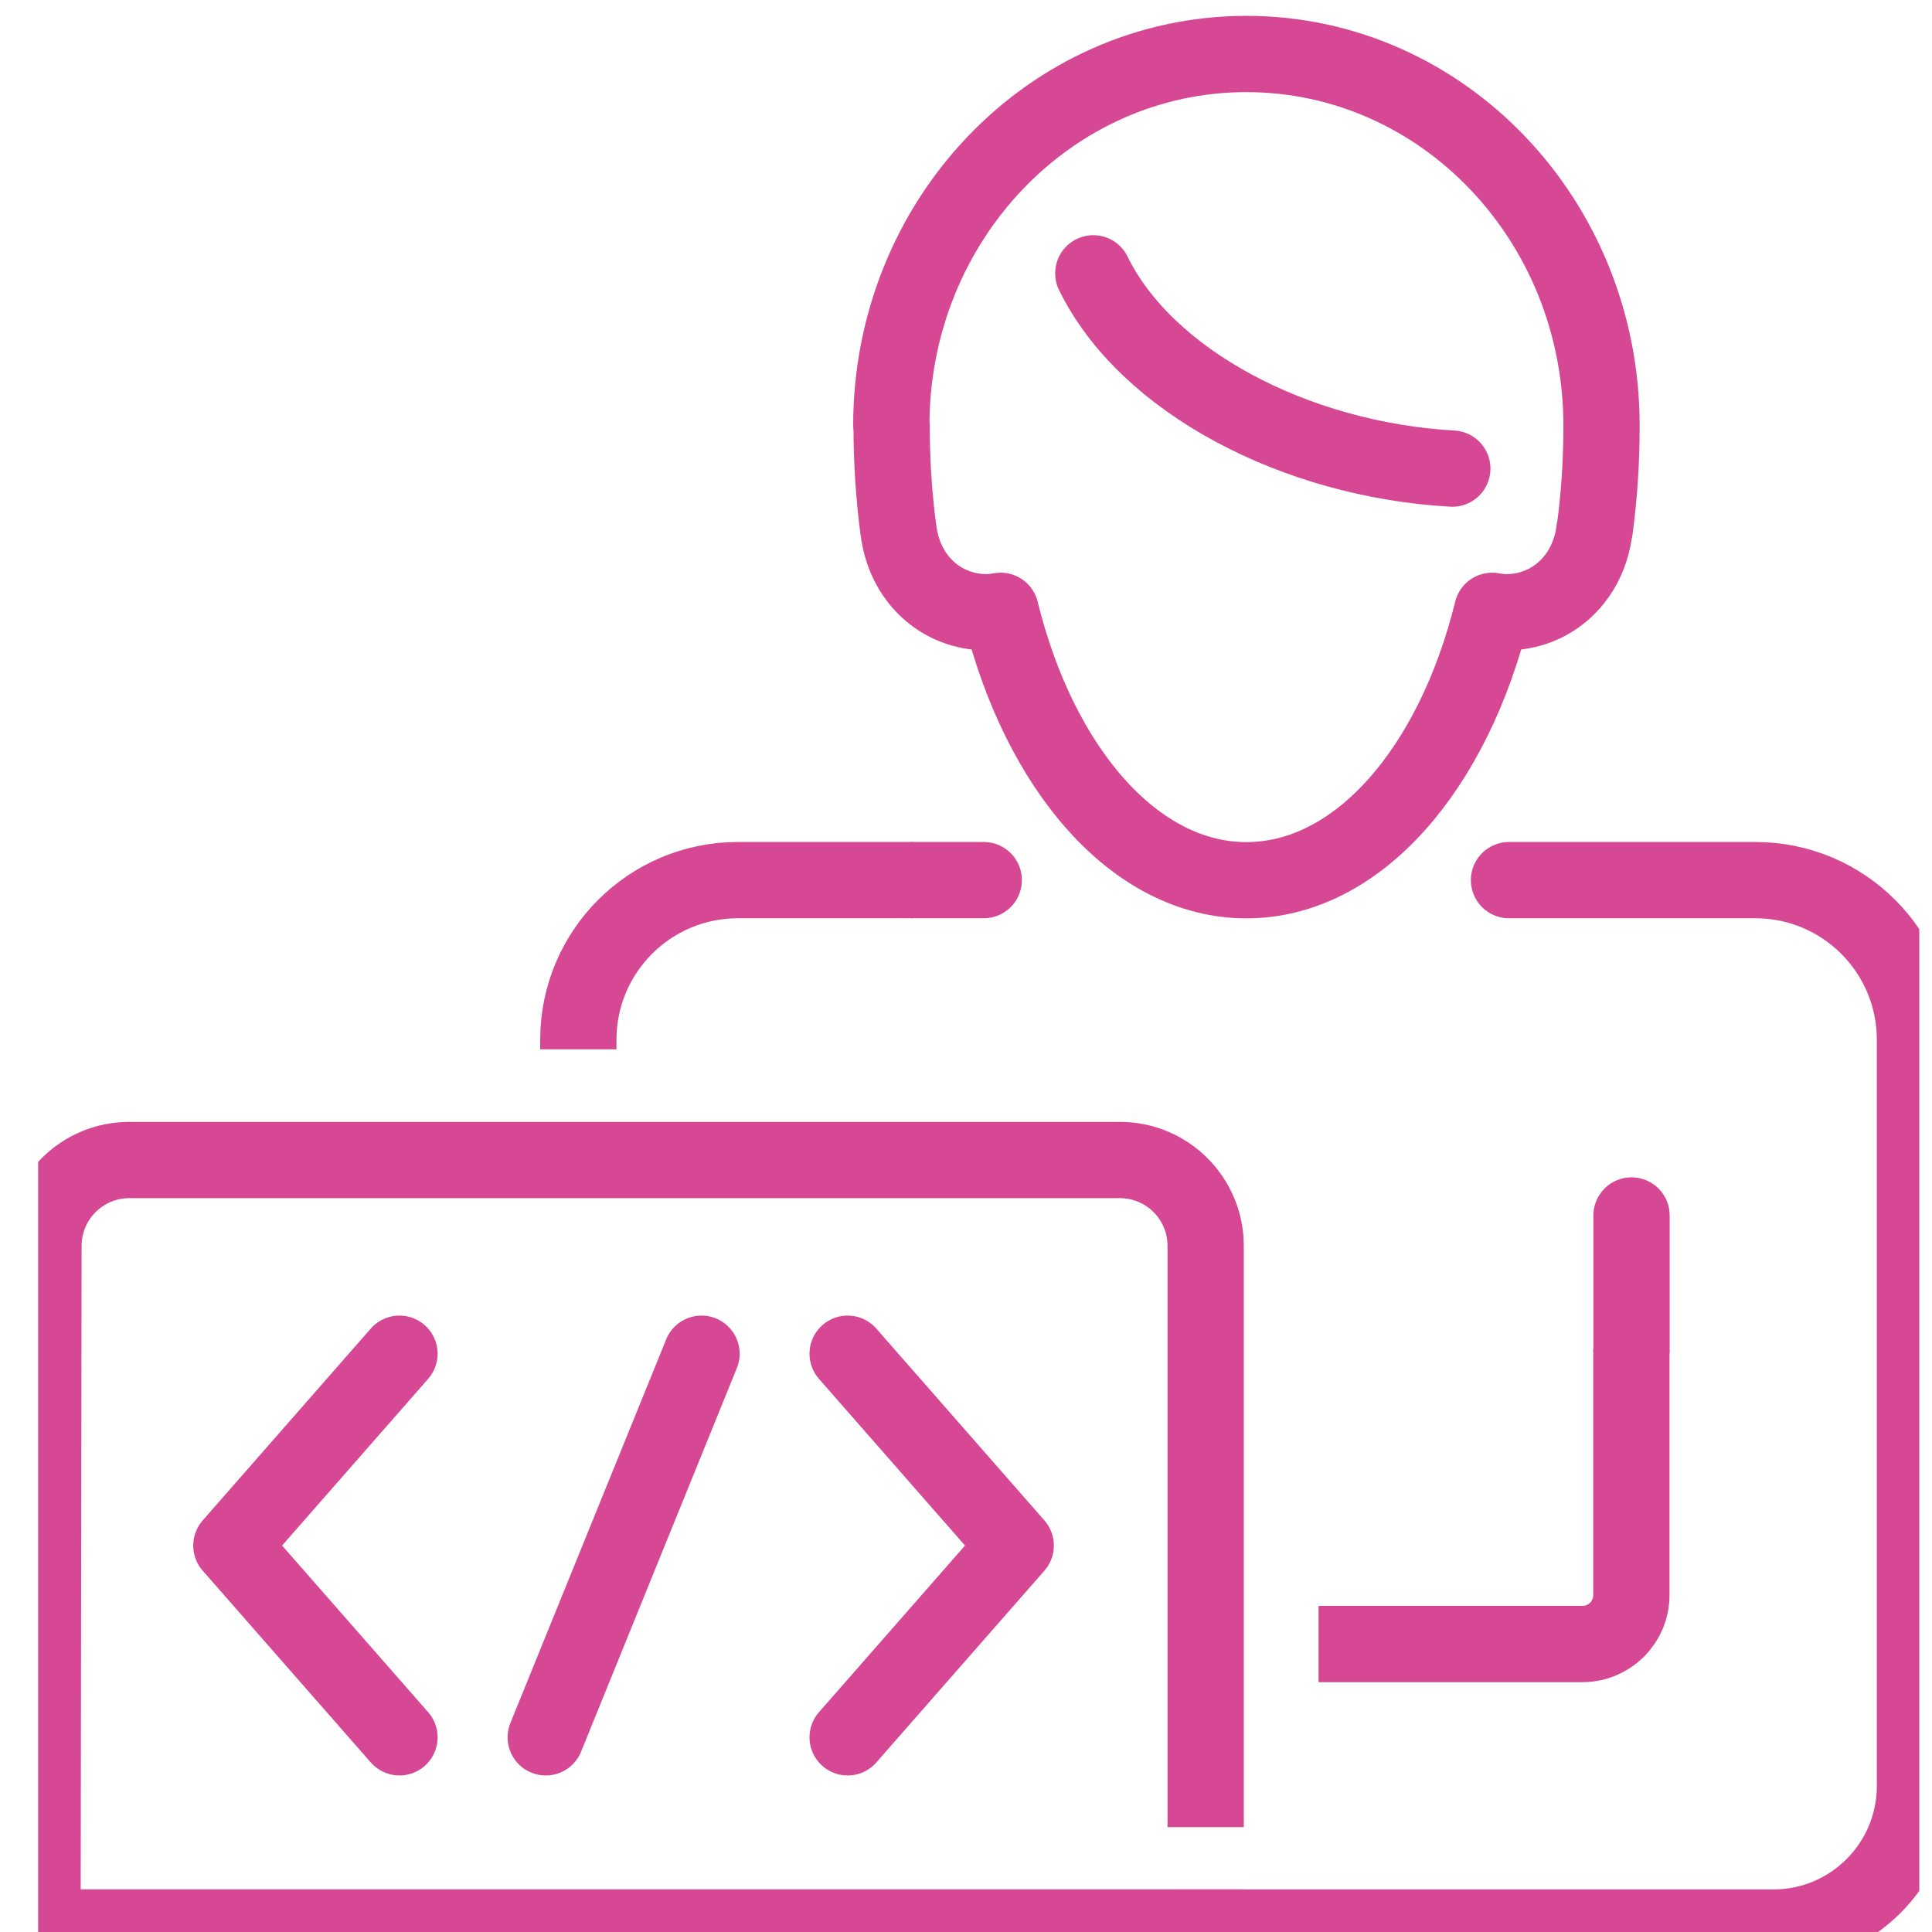 <svg width="38" height="38" viewBox="0 0 38 38" fill="none" xmlns="http://www.w3.org/2000/svg">
<g clip-path="url(#clip0_11605_17433)">
<path d="M25.934 32.336H31.125C31.657 32.336 32.087 31.904 32.087 31.373V26.535" stroke="#D64794" stroke-width="1.5" stroke-linejoin="round"/>
<path d="M23.714 35.188V24.506C23.714 23.573 22.959 22.816 22.026 22.816H2.544C1.612 22.816 0.857 23.571 0.855 24.503L0.836 37.911H23.714" stroke="#D64794" stroke-width="1.5" stroke-linecap="square" stroke-linejoin="round"/>
<path d="M17.669 10.416C17.582 9.758 17.537 9.073 17.537 8.371H17.531C17.531 4.333 20.658 1.062 24.515 1.062C28.373 1.062 31.5 4.333 31.5 8.371C31.5 9.073 31.455 9.758 31.366 10.418H31.361C31.249 11.371 30.528 12.042 29.623 12.042C29.529 12.042 29.439 12.03 29.35 12.014C28.587 15.116 26.712 17.313 24.515 17.313C22.319 17.313 20.444 15.116 19.681 12.014C19.591 12.028 19.502 12.042 19.408 12.042C18.501 12.042 17.782 11.373 17.671 10.418L17.669 10.416Z" stroke="#D64794" stroke-width="1.5" stroke-linecap="round" stroke-linejoin="round"/>
<path d="M28.565 9.217C25.475 9.043 22.543 7.5 21.504 5.376" stroke="#D64794" stroke-width="1.5" stroke-linecap="round" stroke-linejoin="round"/>
<path d="M29.68 17.311H34.528C36.26 17.311 37.665 18.717 37.665 20.451V35.126C37.665 36.666 36.417 37.913 34.88 37.913H23.176" stroke="#D64794" stroke-width="1.5" stroke-linecap="round" stroke-linejoin="round"/>
<path d="M11.375 20.639V20.451C11.375 18.717 12.78 17.311 14.512 17.311H17.969" stroke="#D64794" stroke-width="1.5" stroke-linejoin="round"/>
<path d="M32.09 23.907V26.536" stroke="#D64794" stroke-width="1.5" stroke-linecap="round" stroke-linejoin="round"/>
<path d="M17.969 17.311H19.349" stroke="#D64794" stroke-width="1.5" stroke-linecap="round" stroke-linejoin="round"/>
<path d="M16.672 26.626L19.978 30.399L16.672 34.171" stroke="#D64794" stroke-width="1.5" stroke-linecap="round" stroke-linejoin="round"/>
<path d="M7.857 34.171L4.551 30.399L7.857 26.626" stroke="#D64794" stroke-width="1.5" stroke-linecap="round" stroke-linejoin="round"/>
<path d="M13.798 26.626L10.734 34.171" stroke="#D64794" stroke-width="1.5" stroke-linecap="round" stroke-linejoin="round"/>
</g>
<defs>
<clipPath id="clip0_11605_17433">
<rect width="37" height="38" fill="white" transform="translate(0.75)"/>
</clipPath>
</defs>
</svg>
